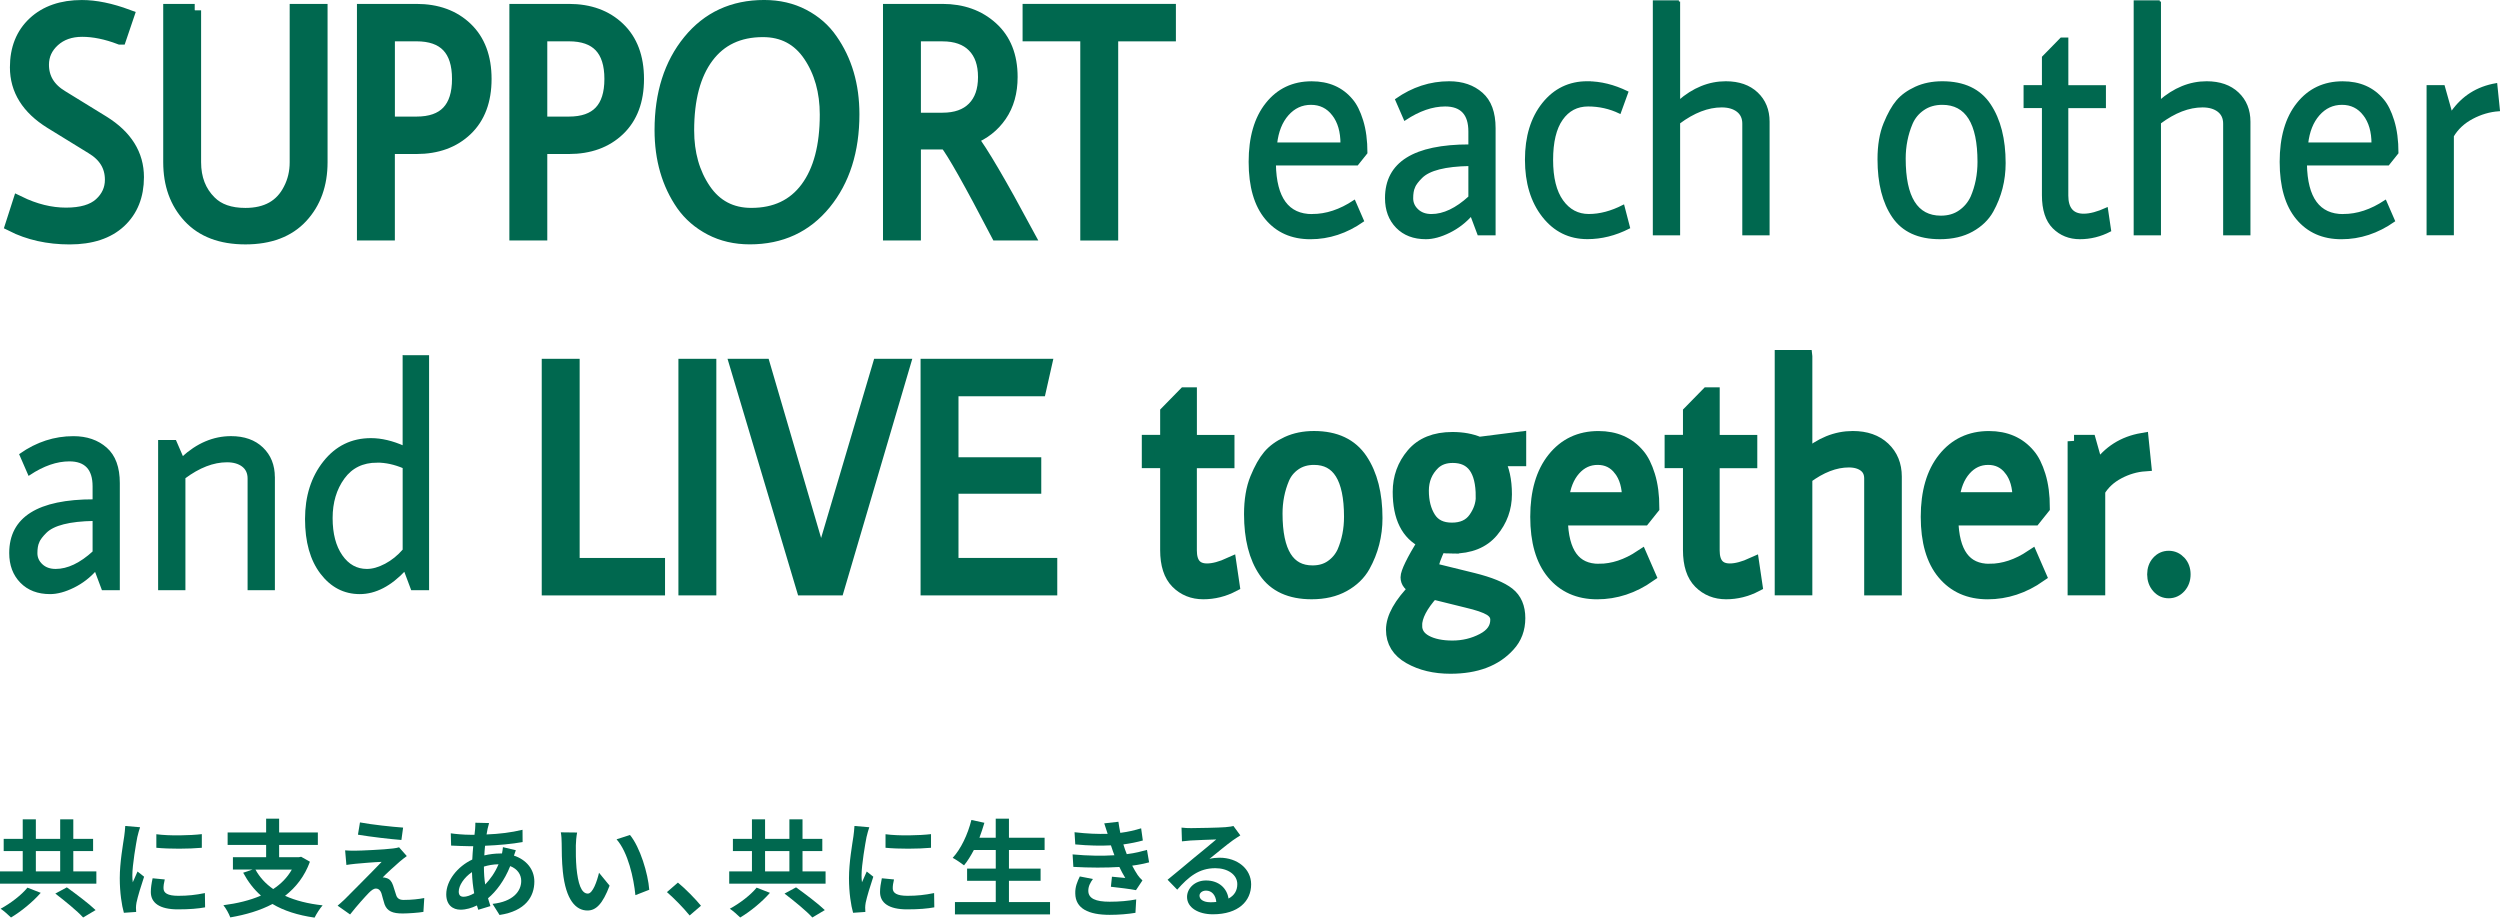 <?xml version="1.0" encoding="UTF-8"?><svg id="b" xmlns="http://www.w3.org/2000/svg" width="765.62" height="281.01" viewBox="0 0 765.62 281.01"><g id="c"><path d="M29.51,266.86v3.76H0v-3.76h6.96v-6.22H1.13v-3.73h5.83v-5.99h4.02v5.99h7.45v-5.99h4.02v5.99h6.06v3.73h-6.06v6.22h7.06ZM12.47,273.43c-2.43,2.79-5.99,5.7-9.1,7.55-.84-.84-2.27-2.07-3.17-2.69,3.04-1.62,6.48-4.28,8.2-6.45l4.08,1.59ZM10.98,266.86h7.45v-6.22h-7.45v6.22ZM20.47,271.75c2.75,1.98,6.77,4.99,8.81,6.96l-3.82,2.27c-1.78-1.98-5.64-5.12-8.52-7.32l3.53-1.91Z" fill="#00684f"/><path d="M42.08,256.2c-.42,2.17-1.55,8.65-1.55,11.89,0,.62.03,1.46.13,2.11.49-1.1,1-2.23,1.46-3.3l2.01,1.59c-.91,2.69-1.98,6.22-2.33,7.94-.1.49-.16,1.2-.16,1.52,0,.36.03.87.06,1.33l-3.76.26c-.65-2.24-1.26-6.19-1.26-10.59,0-4.86,1-10.33,1.36-12.83.1-.91.29-2.14.32-3.17l4.54.39c-.26.68-.68,2.3-.81,2.88ZM50.08,272.04c0,1.43,1.23,2.3,4.54,2.3,2.88,0,5.28-.26,8.13-.84l.06,4.37c-2.11.39-4.7.62-8.36.62-5.57,0-8.26-1.98-8.26-5.31,0-1.26.19-2.56.55-4.21l3.72.36c-.26,1.07-.39,1.85-.39,2.72ZM61.81,255.45v4.18c-3.98.36-9.85.39-13.93,0v-4.15c3.98.55,10.43.39,13.93-.03Z" fill="#00684f"/><path d="M94.91,263.91c-1.62,4.44-4.28,7.84-7.61,10.43,3.21,1.46,7.03,2.43,11.5,2.92-.81.91-1.91,2.62-2.46,3.76-5.15-.74-9.43-2.11-12.89-4.18-3.79,2.01-8.2,3.3-12.93,4.11-.36-1.04-1.36-2.85-2.11-3.73,4.24-.55,8.16-1.49,11.5-2.95-2.17-1.91-3.95-4.24-5.44-7l2.85-.97h-5.99v-3.79h10.17v-3.76h-11.79v-3.82h11.79v-4.21h3.98v4.21h11.86v3.82h-11.86v3.76h6.06l.68-.13,2.69,1.52ZM78.23,266.31c1.3,2.36,3.11,4.34,5.44,5.96,2.37-1.55,4.31-3.5,5.7-5.96h-11.14Z" fill="#00684f"/><path d="M122.48,263.81c-1.49,1.26-4.5,4.05-5.28,4.89.29-.03.87.1,1.23.23.94.29,1.52,1,1.94,2.2.29.88.65,2.11.94,2.95.29,1,1,1.52,2.27,1.52,2.49,0,4.73-.26,6.35-.58l-.26,4.24c-1.33.26-4.67.49-6.35.49-3.08,0-4.73-.68-5.54-2.79-.32-.97-.71-2.49-.94-3.3-.36-1.13-1.07-1.55-1.72-1.55s-1.36.52-2.14,1.3c-1.1,1.13-3.53,3.79-5.77,6.64l-3.82-2.69c.58-.49,1.36-1.17,2.24-2.01,1.65-1.68,8.29-8.29,11.24-11.4-2.27.06-6.16.42-8,.58-1.13.1-2.11.26-2.79.36l-.39-4.47c.74.06,1.91.13,3.11.1,1.52,0,8.88-.32,11.56-.68.62-.06,1.49-.23,1.85-.36l2.37,2.69c-.84.58-1.52,1.17-2.11,1.65ZM123.45,253.45l-.52,3.79c-3.4-.26-9.46-.97-13.31-1.62l.62-3.76c3.63.68,9.85,1.36,13.22,1.59Z" fill="#00684f"/><path d="M149.33,253.77c-.1.55-.23,1.13-.32,1.78,3.95-.16,7.45-.58,11.01-1.43l.03,3.76c-3.17.58-7.51.97-11.5,1.13-.1.97-.19,1.98-.23,2.95,1.56-.36,3.24-.58,4.83-.58h.58c.13-.65.26-1.46.29-1.94l3.95.94c-.13.36-.39,1.04-.58,1.65,3.76,1.23,6.25,4.18,6.25,7.94,0,4.6-2.69,9.04-10.66,10.24l-2.14-3.4c6.25-.68,8.78-3.85,8.78-7.03,0-1.94-1.13-3.66-3.37-4.54-1.75,4.41-4.34,7.81-6.8,9.85.23.81.49,1.62.74,2.4l-3.72,1.13c-.13-.42-.29-.88-.42-1.33-1.59.78-3.3,1.3-5.02,1.3-2.36,0-4.37-1.43-4.37-4.7,0-4.18,3.43-8.52,7.97-10.66.07-1.39.16-2.75.29-4.08h-1.04c-1.68,0-4.21-.13-5.73-.19l-.1-3.76c1.13.19,3.98.45,5.96.45h1.3c.06-.62.13-1.2.19-1.75.03-.62.1-1.39.07-1.94l4.21.1c-.19.65-.32,1.23-.45,1.72ZM141.98,274.63c.91,0,2.07-.39,3.24-1.07-.36-2.01-.62-4.24-.68-6.48-2.43,1.65-4.05,4.11-4.05,5.96,0,1.04.45,1.59,1.49,1.59ZM148.59,270.87c1.52-1.59,2.98-3.56,4.08-6.19-1.72.03-3.21.32-4.47.71v.1c0,1.98.13,3.76.39,5.38Z" fill="#00684f"/><path d="M176.35,258.92c-.03,2.11,0,4.54.2,6.87.45,4.66,1.42,7.87,3.47,7.87,1.52,0,2.82-3.79,3.43-6.38l3.24,3.95c-2.14,5.64-4.18,7.61-6.77,7.61-3.56,0-6.64-3.21-7.55-11.89-.32-2.98-.36-6.77-.36-8.75,0-.91-.07-2.3-.26-3.3l4.99.06c-.23,1.17-.39,3.04-.39,3.95ZM198.83,272.49l-4.24,1.65c-.52-5.22-2.23-13.09-5.77-17.1l4.11-1.33c3.08,3.73,5.54,11.82,5.9,16.78Z" fill="#00684f"/><path d="M204.24,273.21l3.37-2.92c2.3,1.88,5.44,5.09,7.06,7.09l-3.47,2.98c-1.98-2.43-4.73-5.22-6.96-7.16Z" fill="#00684f"/><path d="M252.83,266.86v3.76h-29.51v-3.76h6.96v-6.22h-5.83v-3.73h5.83v-5.99h4.02v5.99h7.45v-5.99h4.02v5.99h6.06v3.73h-6.06v6.22h7.06ZM235.79,273.43c-2.43,2.79-5.99,5.7-9.1,7.55-.84-.84-2.27-2.07-3.18-2.69,3.04-1.62,6.48-4.28,8.2-6.45l4.08,1.59ZM234.3,266.86h7.45v-6.22h-7.45v6.22ZM243.79,271.75c2.75,1.98,6.77,4.99,8.81,6.96l-3.82,2.27c-1.78-1.98-5.64-5.12-8.52-7.32l3.53-1.91Z" fill="#00684f"/><path d="M265.4,256.2c-.42,2.17-1.55,8.65-1.55,11.89,0,.62.03,1.46.13,2.11.49-1.1,1-2.23,1.46-3.3l2.01,1.59c-.91,2.69-1.98,6.22-2.33,7.94-.1.49-.16,1.2-.16,1.52,0,.36.03.87.06,1.33l-3.76.26c-.65-2.24-1.26-6.19-1.26-10.59,0-4.86,1-10.33,1.36-12.83.1-.91.29-2.14.32-3.17l4.54.39c-.26.68-.68,2.3-.81,2.88ZM273.4,272.04c0,1.43,1.23,2.3,4.54,2.3,2.88,0,5.28-.26,8.13-.84l.06,4.37c-2.11.39-4.7.62-8.36.62-5.57,0-8.26-1.98-8.26-5.31,0-1.26.2-2.56.55-4.21l3.73.36c-.26,1.07-.39,1.85-.39,2.72ZM285.12,255.45v4.18c-3.98.36-9.85.39-13.93,0v-4.15c3.98.55,10.43.39,13.93-.03Z" fill="#00684f"/><path d="M321.57,276.25v3.79h-29.12v-3.79h12.5v-6.51h-8.78v-3.73h8.78v-5.7h-6.71c-.94,1.78-1.94,3.43-3.01,4.7-.78-.62-2.49-1.78-3.47-2.3,2.53-2.72,4.63-7.19,5.73-11.6l3.98.87c-.45,1.56-.97,3.08-1.52,4.57h4.99v-5.83h4.05v5.83h10.92v3.76h-10.92v5.7h9.69v3.73h-9.69v6.51h12.57Z" fill="#00684f"/><path d="M341.29,261.93c-.16-.39-.29-.78-.42-1.13-.26-.75-.45-1.36-.65-1.91-3.04.16-6.84.1-10.92-.29l-.23-3.73c3.86.45,7.16.58,10.14.49-.32-1.04-.65-2.07-1.04-3.21l4.34-.49c.16,1.17.36,2.3.58,3.4,2.24-.29,4.31-.75,6.38-1.39l.52,3.73c-1.78.49-3.82.91-5.96,1.2.16.52.32,1.04.49,1.52.16.45.36.94.55,1.46,2.66-.32,4.6-.87,6.19-1.3l.65,3.82c-1.49.39-3.24.75-5.18,1,.55,1.04,1.1,2.04,1.68,2.88.42.62.88,1.1,1.46,1.65l-1.98,2.98c-1.81-.36-5.31-.78-7.68-1.04l.32-3.08c1.36.13,3.11.29,4.08.39-.68-1.13-1.3-2.27-1.81-3.37-3.98.26-9.2.26-14.09-.03l-.23-3.82c4.83.45,9.2.49,12.79.26ZM333.29,272.78c0,2.4,2.27,3.37,6.54,3.37,3.08,0,5.83-.26,8.13-.71l-.23,4.11c-2.27.39-5.22.62-7.87.62-6.48,0-10.5-1.91-10.56-6.54-.07-2.07.65-3.66,1.39-5.22l4.02.78c-.78,1.07-1.42,2.2-1.42,3.6Z" fill="#00684f"/><path d="M364.78,253.61c1.72,0,8.65-.13,10.5-.29,1.33-.13,2.07-.23,2.46-.36l2.11,2.88c-.74.49-1.52.94-2.27,1.49-1.75,1.23-5.15,4.08-7.19,5.7,1.07-.26,2.04-.36,3.08-.36,5.51,0,9.69,3.43,9.69,8.16,0,5.12-3.89,9.17-11.73,9.17-4.5,0-7.9-2.07-7.9-5.31,0-2.62,2.37-5.05,5.8-5.05,4.02,0,6.45,2.46,6.9,5.54,1.78-.94,2.69-2.43,2.69-4.41,0-2.92-2.92-4.89-6.74-4.89-4.96,0-8.2,2.62-11.66,6.58l-2.95-3.04c2.3-1.85,6.22-5.15,8.13-6.74,1.81-1.49,5.18-4.21,6.77-5.6-1.65.03-6.12.23-7.84.32-.88.06-1.91.16-2.66.26l-.13-4.21c.91.13,2.04.16,2.95.16ZM370.61,276.32c.68,0,1.3-.03,1.88-.1-.19-2.11-1.39-3.47-3.14-3.47-1.23,0-2.01.75-2.01,1.55,0,1.2,1.33,2.01,3.27,2.01Z" fill="#00684f"/><path d="M36.77,11.69c-4.17-1.59-8.03-2.38-11.6-2.38s-6.49,1.03-8.75,3.07c-2.26,2.05-3.39,4.53-3.39,7.44,0,4.17,1.99,7.44,5.98,9.82l12.58,7.74c7.02,4.36,10.53,9.98,10.53,16.86,0,5.69-1.82,10.21-5.44,13.59-3.63,3.37-8.75,5.06-15.35,5.06s-12.53-1.32-17.76-3.97l2.23-6.94c4.88,2.38,9.68,3.57,14.41,3.57s8.22-1.02,10.49-3.07c2.26-2.05,3.39-4.53,3.39-7.44,0-4.17-1.99-7.44-5.98-9.82l-12.58-7.74c-7.02-4.36-10.53-9.98-10.53-16.86,0-5.69,1.81-10.21,5.44-13.59,3.63-3.37,8.51-5.06,14.64-5.06,4.16,0,8.83.96,14.01,2.88l-2.32,6.84Z" fill="#00684f" stroke="#00684f" stroke-miterlimit="10" stroke-width="3.93"/><path d="M59.62,3.16v46.51c0,5.03,1.58,9.09,4.73,12.2,2.5,2.51,6.1,3.77,10.8,3.77,6.48,0,11.01-2.54,13.57-7.64,1.31-2.51,1.96-5.29,1.96-8.33V3.16h7.67v46.51c0,6.81-2.01,12.38-6.02,16.71-4.02,4.33-9.74,6.5-17.18,6.5s-13.16-2.17-17.18-6.5c-4.02-4.33-6.02-9.9-6.02-16.71V3.16h7.68Z" fill="#00684f" stroke="#00684f" stroke-miterlimit="10" stroke-width="3.93"/><path d="M127.53,45.2h-8.57v26.48h-7.68V3.16h16.24c6.31,0,11.39,1.85,15.26,5.55,3.87,3.7,5.8,8.86,5.8,15.47s-1.93,11.77-5.8,15.47c-3.87,3.7-8.96,5.55-15.26,5.55ZM118.97,37.67h8.57c8.57,0,12.85-4.49,12.85-13.49s-4.28-13.49-12.85-13.49h-8.57v26.97Z" fill="#00684f" stroke="#00684f" stroke-miterlimit="10" stroke-width="3.93"/><path d="M174.21,45.2h-8.57v26.48h-7.68V3.16h16.24c6.31,0,11.39,1.85,15.26,5.55,3.87,3.7,5.8,8.86,5.8,15.47s-1.93,11.77-5.8,15.47c-3.87,3.7-8.96,5.55-15.26,5.55ZM165.64,37.67h8.57c8.57,0,12.85-4.49,12.85-13.49s-4.28-13.49-12.85-13.49h-8.57v26.97Z" fill="#00684f" stroke="#00684f" stroke-miterlimit="10" stroke-width="3.93"/><path d="M229.63,72.87c-4.46,0-8.46-.93-12-2.78-3.54-1.85-6.41-4.33-8.61-7.44-4.4-6.35-6.6-13.95-6.6-22.81,0-11.11,2.88-20.2,8.66-27.27,5.77-7.07,13.42-10.61,22.94-10.61,4.46,0,8.46.93,12,2.78,3.54,1.85,6.38,4.33,8.52,7.44,4.46,6.35,6.69,13.95,6.69,22.81,0,11.11-2.89,20.2-8.66,27.27-5.77,7.07-13.42,10.61-22.94,10.61ZM233.65,9.4c-7.38,0-13.06,2.68-17.05,8.03-3.99,5.35-5.98,12.86-5.98,22.51,0,7.07,1.71,13.12,5.13,18.15,3.42,5.02,8.2,7.54,14.33,7.54,7.38,0,13.04-2.68,17-8.03,3.96-5.35,5.94-12.86,5.94-22.51,0-7.07-1.7-13.12-5.09-18.15-3.39-5.02-8.15-7.54-14.28-7.54Z" fill="#00684f" stroke="#00684f" stroke-miterlimit="10" stroke-width="3.93"/><path d="M280.06,43.81v27.87h-7.68V3.16h16.24c6.07,0,11.1,1.8,15.08,5.4,3.99,3.6,5.98,8.61,5.98,15.02,0,4.63-1.1,8.54-3.3,11.75-2.2,3.21-5.18,5.54-8.92,6.99,3.09,3.97,8.84,13.75,17.22,29.35h-9.28c-8.27-15.87-13.51-25.15-15.71-27.87h-9.64ZM280.06,36.48h8.57c4.11,0,7.27-1.12,9.5-3.37,2.23-2.25,3.35-5.42,3.35-9.52s-1.12-7.27-3.35-9.52c-2.23-2.25-5.4-3.37-9.5-3.37h-8.57v25.78Z" fill="#00684f" stroke="#00684f" stroke-miterlimit="10" stroke-width="3.93"/><path d="M315.13,10.69V3.16h43.02v7.54h-17.67v60.99h-7.68V10.69h-17.67Z" fill="#00684f" stroke="#00684f" stroke-miterlimit="10" stroke-width="3.93"/><path d="M401.88,65.93c4.28,0,8.57-1.42,12.85-4.26l2.59,5.95c-5,3.5-10.34,5.26-16.02,5.26s-10.19-2-13.52-6c-3.33-4-5-9.77-5-17.3s1.72-13.47,5.18-17.8c3.45-4.33,8.03-6.5,13.74-6.5,5.18,0,9.25,1.79,12.23,5.36,1.25,1.45,2.31,3.57,3.17,6.35.86,2.78,1.29,6.05,1.29,9.82l-2.77,3.47h-25.26c.18,10.45,4.02,15.67,11.51,15.67ZM408.31,35.09c-1.73-2.25-4-3.37-6.83-3.37s-5.22,1.11-7.18,3.32c-1.96,2.22-3.15,5.21-3.57,8.97h20.17c0-3.7-.86-6.68-2.59-8.92Z" fill="#00684f" stroke="#00684f" stroke-miterlimit="10" stroke-width=".77"/><path d="M450.07,44.61v-4.36c0-5.35-2.5-8.03-7.5-8.03-3.93,0-8.03,1.42-12.32,4.26l-2.59-5.95c5-3.5,10.38-5.26,16.15-5.26,4.05,0,7.36,1.14,9.95,3.42,2.59,2.28,3.88,5.8,3.88,10.56v32.43h-4.82l-2.23-5.95c-1.91,2.18-4.17,3.92-6.78,5.21-2.62,1.29-5,1.93-7.14,1.93-3.69,0-6.63-1.12-8.83-3.37-2.2-2.25-3.3-5.19-3.3-8.83,0-10.71,8.51-16.06,25.53-16.06ZM432.98,57.25c-.39.89-.58,2.05-.58,3.47s.55,2.65,1.65,3.67c1.1,1.03,2.54,1.54,4.33,1.54,3.75,0,7.64-1.85,11.69-5.55v-9.92c-7.5.13-12.44,1.39-14.82,3.77-1.13,1.12-1.89,2.13-2.28,3.02Z" fill="#00684f" stroke="#00684f" stroke-miterlimit="10" stroke-width=".77"/><path d="M486.13,25.27c3.99,0,8.03.99,12.14,2.98l-2.23,6.15c-3.03-1.45-6.26-2.18-9.68-2.18s-6.13,1.42-8.12,4.26c-1.99,2.84-2.99,7.01-2.99,12.49s1.04,9.69,3.12,12.59c2.08,2.91,4.82,4.36,8.21,4.36s6.9-.93,10.53-2.78l1.7,6.54c-4.17,2.12-8.39,3.17-12.67,3.17-5.53,0-10.04-2.23-13.52-6.69-3.48-4.46-5.22-10.21-5.22-17.25s1.74-12.74,5.22-17.11c3.48-4.36,7.99-6.54,13.52-6.54Z" fill="#00684f" stroke="#00684f" stroke-miterlimit="10" stroke-width=".77"/><path d="M514.15.48v30.64c4.46-3.9,9.25-5.85,14.37-5.85,3.99,0,7.15,1.11,9.5,3.32,2.35,2.22,3.53,5.11,3.53,8.68v34.41h-7.59v-33.81c0-1.72-.61-3.04-1.83-3.97-1.22-.92-2.84-1.39-4.86-1.39-4.23,0-8.6,1.69-13.12,5.06v34.11h-7.59V.48h7.59Z" fill="#00684f" stroke="#00684f" stroke-miterlimit="10" stroke-width=".77"/><path d="M594.83,25.27c6.6,0,11.42,2.28,14.46,6.84,3.04,4.56,4.55,10.51,4.55,17.85,0,5.29-1.25,10.18-3.75,14.68-1.37,2.45-3.42,4.43-6.16,5.95-2.74,1.52-6.01,2.28-9.82,2.28-6.55,0-11.31-2.18-14.28-6.54-2.98-4.36-4.46-10.21-4.46-17.55,0-4.3.61-7.93,1.83-10.91,1.22-2.98,2.51-5.27,3.88-6.89,1.37-1.62,3.24-2.97,5.62-4.07,2.38-1.09,5.09-1.64,8.12-1.64ZM594.83,31.72c-2.26,0-4.21.56-5.85,1.69-1.64,1.12-2.84,2.58-3.61,4.36-1.43,3.37-2.14,6.98-2.14,10.81,0,11.9,3.72,17.85,11.16,17.85,2.26,0,4.2-.56,5.8-1.69,1.61-1.12,2.83-2.58,3.66-4.36,1.43-3.3,2.14-6.91,2.14-10.81,0-11.9-3.72-17.85-11.16-17.85Z" fill="#00684f" stroke="#00684f" stroke-miterlimit="10" stroke-width=".77"/><path d="M633.03,32.71v27.17c0,3.97,1.7,5.95,5.09,5.95,1.96,0,4.31-.63,7.05-1.88l.98,6.64c-2.92,1.52-5.98,2.28-9.19,2.28s-5.89-1.08-8.03-3.22c-2.14-2.15-3.21-5.44-3.21-9.87v-27.07h-5.62v-6.25h5.62v-8.92l5.53-5.65h1.79v14.58h11.51v6.25h-11.51Z" fill="#00684f" stroke="#00684f" stroke-miterlimit="10" stroke-width=".77"/><path d="M661.41.48v30.64c4.46-3.9,9.25-5.85,14.37-5.85,3.99,0,7.15,1.11,9.5,3.32,2.35,2.22,3.53,5.11,3.53,8.68v34.41h-7.59v-33.81c0-1.72-.61-3.04-1.83-3.97-1.22-.92-2.84-1.39-4.86-1.39-4.23,0-8.6,1.69-13.12,5.06v34.11h-7.59V.48h7.59Z" fill="#00684f" stroke="#00684f" stroke-miterlimit="10" stroke-width=".77"/><path d="M717.63,65.93c4.28,0,8.57-1.42,12.85-4.26l2.59,5.95c-5,3.5-10.34,5.26-16.02,5.26s-10.19-2-13.52-6c-3.33-4-5-9.77-5-17.3s1.72-13.47,5.18-17.8c3.45-4.33,8.03-6.5,13.74-6.5,5.18,0,9.25,1.79,12.23,5.36,1.25,1.45,2.31,3.57,3.17,6.35.86,2.78,1.29,6.05,1.29,9.82l-2.77,3.47h-25.26c.18,10.45,4.02,15.67,11.51,15.67ZM724.06,35.09c-1.73-2.25-4-3.37-6.83-3.37s-5.22,1.11-7.18,3.32c-1.96,2.22-3.15,5.21-3.57,8.97h20.17c0-3.7-.86-6.68-2.59-8.92Z" fill="#00684f" stroke="#00684f" stroke-miterlimit="10" stroke-width=".77"/><path d="M743.52,26.46h4.82l2.23,7.93h.36c3.27-4.69,7.76-7.54,13.48-8.53l.8,7.83c-2.8.2-5.5.99-8.12,2.38s-4.61,3.24-5.98,5.55v30.05h-7.59V26.46Z" fill="#00684f" stroke="#00684f" stroke-miterlimit="10" stroke-width=".77"/><path d="M28.74,153.3v-4.36c0-5.35-2.5-8.03-7.5-8.03-3.93,0-8.03,1.42-12.32,4.26l-2.59-5.95c5-3.5,10.38-5.26,16.15-5.26,4.05,0,7.36,1.14,9.95,3.42,2.59,2.28,3.88,5.8,3.88,10.56v32.43h-4.82l-2.23-5.95c-1.91,2.18-4.17,3.92-6.78,5.21-2.62,1.29-5,1.93-7.14,1.93-3.69,0-6.63-1.12-8.83-3.37-2.2-2.25-3.3-5.19-3.3-8.83,0-10.71,8.51-16.06,25.53-16.06ZM11.65,165.94c-.39.89-.58,2.05-.58,3.47s.55,2.65,1.65,3.67c1.1,1.03,2.54,1.54,4.33,1.54,3.75,0,7.64-1.85,11.69-5.55v-9.92c-7.5.13-12.44,1.39-14.82,3.77-1.13,1.12-1.89,2.13-2.28,3.02Z" fill="#00684f" stroke="#00684f" stroke-miterlimit="10" stroke-width=".77"/><path d="M83.8,146.16v34.21h-7.59v-33.82c0-1.72-.61-3.04-1.83-3.97-1.22-.92-2.84-1.39-4.86-1.39-4.23,0-8.6,1.69-13.12,5.06v34.11h-7.59v-45.22h4.82l2.23,5.16c4.58-4.23,9.55-6.35,14.9-6.35,3.99,0,7.15,1.12,9.5,3.37,2.35,2.25,3.53,5.19,3.53,8.83Z" fill="#00684f" stroke="#00684f" stroke-miterlimit="10" stroke-width=".77"/><path d="M123.7,109.17h7.32v71.2h-4.82l-2.23-5.95c-4.46,4.76-9.06,7.14-13.79,7.14s-8.64-2.03-11.74-6.1-4.64-9.57-4.64-16.51,1.84-12.74,5.53-17.4c3.69-4.66,8.45-6.99,14.28-6.99,3.15,0,6.51.79,10.08,2.38v-27.77ZM115.49,141.3c-4.46,0-7.91,1.69-10.35,5.06-2.44,3.37-3.66,7.47-3.66,12.3s1.01,8.69,3.03,11.6c2.02,2.91,4.64,4.36,7.85,4.36,1.79,0,3.7-.55,5.76-1.64s3.91-2.59,5.58-4.51v-25.39c-2.8-1.19-5.53-1.79-8.21-1.79Z" fill="#00684f" stroke="#00684f" stroke-miterlimit="10" stroke-width=".77"/><path d="M167.87,180.37v-68.52h7.68v60.99h26.15v7.54h-33.83Z" fill="#00684f" stroke="#00684f" stroke-miterlimit="10" stroke-width="3.93"/><path d="M209.73,180.37v-68.52h7.68v68.52h-7.68Z" fill="#00684f" stroke="#00684f" stroke-miterlimit="10" stroke-width="3.93"/><path d="M233.92,111.85l17.31,59.1h.45l17.49-59.1h7.59l-20.17,68.52h-10.71l-20.44-68.52h8.48Z" fill="#00684f" stroke="#00684f" stroke-miterlimit="10" stroke-width="3.93"/><path d="M283.89,180.37v-68.52h36.24l-1.7,7.54h-26.86v22.61h25.35v7.24h-25.35v23.6h30.25v7.54h-37.93Z" fill="#00684f" stroke="#00684f" stroke-miterlimit="10" stroke-width="3.93"/><path d="M364.57,141.4v27.17c0,3.97,1.7,5.95,5.09,5.95,1.96,0,4.31-.63,7.05-1.88l.98,6.64c-2.92,1.52-5.98,2.28-9.19,2.28s-5.89-1.08-8.03-3.22c-2.14-2.15-3.21-5.44-3.21-9.87v-27.07h-5.62v-6.25h5.62v-8.92l5.53-5.65h1.79v14.58h11.51v6.25h-11.51Z" fill="#00684f" stroke="#00684f" stroke-miterlimit="10" stroke-width="3.93"/><path d="M402.41,133.96c6.6,0,11.42,2.28,14.46,6.84,3.04,4.56,4.55,10.51,4.55,17.85,0,5.29-1.25,10.18-3.75,14.68-1.37,2.45-3.42,4.43-6.16,5.95-2.74,1.52-6.01,2.28-9.82,2.28-6.55,0-11.31-2.18-14.28-6.54-2.98-4.36-4.46-10.21-4.46-17.55,0-4.3.61-7.93,1.83-10.91,1.22-2.97,2.51-5.27,3.88-6.89,1.37-1.62,3.24-2.98,5.62-4.07,2.38-1.09,5.09-1.64,8.12-1.64ZM402.41,140.41c-2.26,0-4.21.56-5.85,1.69-1.64,1.12-2.84,2.58-3.61,4.36-1.43,3.37-2.14,6.98-2.14,10.81,0,11.9,3.72,17.85,11.16,17.85,2.26,0,4.2-.56,5.8-1.69,1.61-1.12,2.83-2.58,3.66-4.36,1.43-3.31,2.14-6.91,2.14-10.81,0-11.9-3.72-17.85-11.16-17.85Z" fill="#00684f" stroke="#00684f" stroke-miterlimit="10" stroke-width="3.93"/><path d="M444.81,167.58c-1.37,0-2.68-.1-3.93-.3-1.49,3.17-2.23,5.26-2.23,6.25,0,.46.54.86,1.61,1.19l10.89,2.68c5.06,1.26,8.66,2.73,10.8,4.41,2.14,1.69,3.21,4.18,3.21,7.49s-1.04,6.08-3.12,8.33c-4.05,4.5-10,6.74-17.85,6.74-4.82,0-8.99-.99-12.5-2.98-3.51-1.98-5.27-4.83-5.27-8.53s2.38-7.97,7.14-12.79c-1.79-.73-2.68-1.82-2.68-3.27s1.75-5.06,5.27-10.81c-5.12-2.45-7.67-7.57-7.67-15.37,0-4.36,1.38-8.18,4.15-11.45,2.77-3.27,6.83-4.91,12.18-4.91,3.09,0,5.8.5,8.12,1.49l12.5-1.59v6.64h-6.69c1.55,2.78,2.32,6.3,2.32,10.56s-1.37,8.03-4.11,11.3c-2.74,3.27-6.78,4.91-12.14,4.91ZM433.56,191.58c0,2.11,1.04,3.73,3.12,4.86,2.08,1.12,4.79,1.69,8.12,1.69s6.43-.74,9.28-2.23c2.86-1.49,4.28-3.52,4.28-6.1,0-1.32-.68-2.4-2.05-3.22-1.37-.83-3.75-1.64-7.14-2.43l-10.44-2.58c-3.45,3.83-5.18,7.17-5.18,10.02ZM453.91,152.11c0-8.2-3-12.3-9.01-12.3-2.38,0-4.31.69-5.8,2.08-2.32,2.25-3.48,5.04-3.48,8.38s.71,6.13,2.14,8.38c1.43,2.25,3.72,3.37,6.87,3.37s5.49-1.07,7.01-3.22c1.52-2.15,2.28-4.38,2.28-6.69Z" fill="#00684f" stroke="#00684f" stroke-miterlimit="10" stroke-width="3.93"/><path d="M489.7,174.62c4.28,0,8.57-1.42,12.85-4.26l2.59,5.95c-5,3.5-10.34,5.26-16.02,5.26s-10.19-2-13.52-6c-3.33-4-5-9.77-5-17.3s1.72-13.47,5.18-17.8c3.45-4.33,8.03-6.5,13.74-6.5,5.18,0,9.25,1.79,12.23,5.35,1.25,1.45,2.31,3.57,3.17,6.35.86,2.78,1.29,6.05,1.29,9.82l-2.77,3.47h-25.26c.18,10.45,4.02,15.67,11.51,15.67ZM496.12,143.78c-1.73-2.25-4-3.37-6.83-3.37s-5.22,1.11-7.18,3.32c-1.96,2.22-3.15,5.21-3.57,8.97h20.17c0-3.7-.86-6.68-2.59-8.92Z" fill="#00684f" stroke="#00684f" stroke-miterlimit="10" stroke-width="3.93"/><path d="M524.68,141.4v27.17c0,3.97,1.7,5.95,5.09,5.95,1.96,0,4.31-.63,7.05-1.88l.98,6.64c-2.92,1.52-5.98,2.28-9.19,2.28s-5.89-1.08-8.03-3.22c-2.14-2.15-3.21-5.44-3.21-9.87v-27.07h-5.62v-6.25h5.62v-8.92l5.53-5.65h1.79v14.58h11.51v6.25h-11.51Z" fill="#00684f" stroke="#00684f" stroke-miterlimit="10" stroke-width="3.93"/><path d="M553.06,109.17v30.64c4.46-3.9,9.25-5.85,14.37-5.85,3.99,0,7.15,1.11,9.5,3.32,2.35,2.22,3.53,5.11,3.53,8.68v34.41h-7.59v-33.82c0-1.72-.61-3.04-1.83-3.97-1.22-.92-2.84-1.39-4.86-1.39-4.23,0-8.6,1.69-13.12,5.06v34.11h-7.59v-71.2h7.59Z" fill="#00684f" stroke="#00684f" stroke-miterlimit="10" stroke-width="3.93"/><path d="M609.29,174.62c4.28,0,8.57-1.42,12.85-4.26l2.59,5.95c-5,3.5-10.34,5.26-16.02,5.26s-10.19-2-13.52-6c-3.33-4-5-9.77-5-17.3s1.72-13.47,5.18-17.8c3.45-4.33,8.03-6.5,13.74-6.5,5.18,0,9.25,1.79,12.23,5.35,1.25,1.45,2.31,3.57,3.17,6.35.86,2.78,1.29,6.05,1.29,9.82l-2.77,3.47h-25.26c.18,10.45,4.02,15.67,11.51,15.67ZM615.71,143.78c-1.73-2.25-4-3.37-6.83-3.37s-5.22,1.11-7.18,3.32c-1.96,2.22-3.15,5.21-3.57,8.97h20.17c0-3.7-.86-6.68-2.59-8.92Z" fill="#00684f" stroke="#00684f" stroke-miterlimit="10" stroke-width="3.93"/><path d="M635.17,135.15h4.82l2.23,7.93h.36c3.27-4.69,7.76-7.54,13.48-8.53l.8,7.83c-2.8.2-5.5.99-8.12,2.38-2.62,1.39-4.61,3.24-5.98,5.55v30.05h-7.59v-45.22Z" fill="#00684f" stroke="#00684f" stroke-miterlimit="10" stroke-width="3.93"/><path d="M667.52,179.72c-.92,1.02-2.04,1.54-3.35,1.54s-2.41-.51-3.3-1.54c-.89-1.02-1.34-2.3-1.34-3.82s.45-2.78,1.34-3.77c.89-.99,1.99-1.49,3.3-1.49s2.42.5,3.35,1.49c.92.99,1.38,2.25,1.38,3.77s-.46,2.79-1.38,3.82Z" fill="#00684f" stroke="#00684f" stroke-miterlimit="10" stroke-width="3.93"/></g></svg>